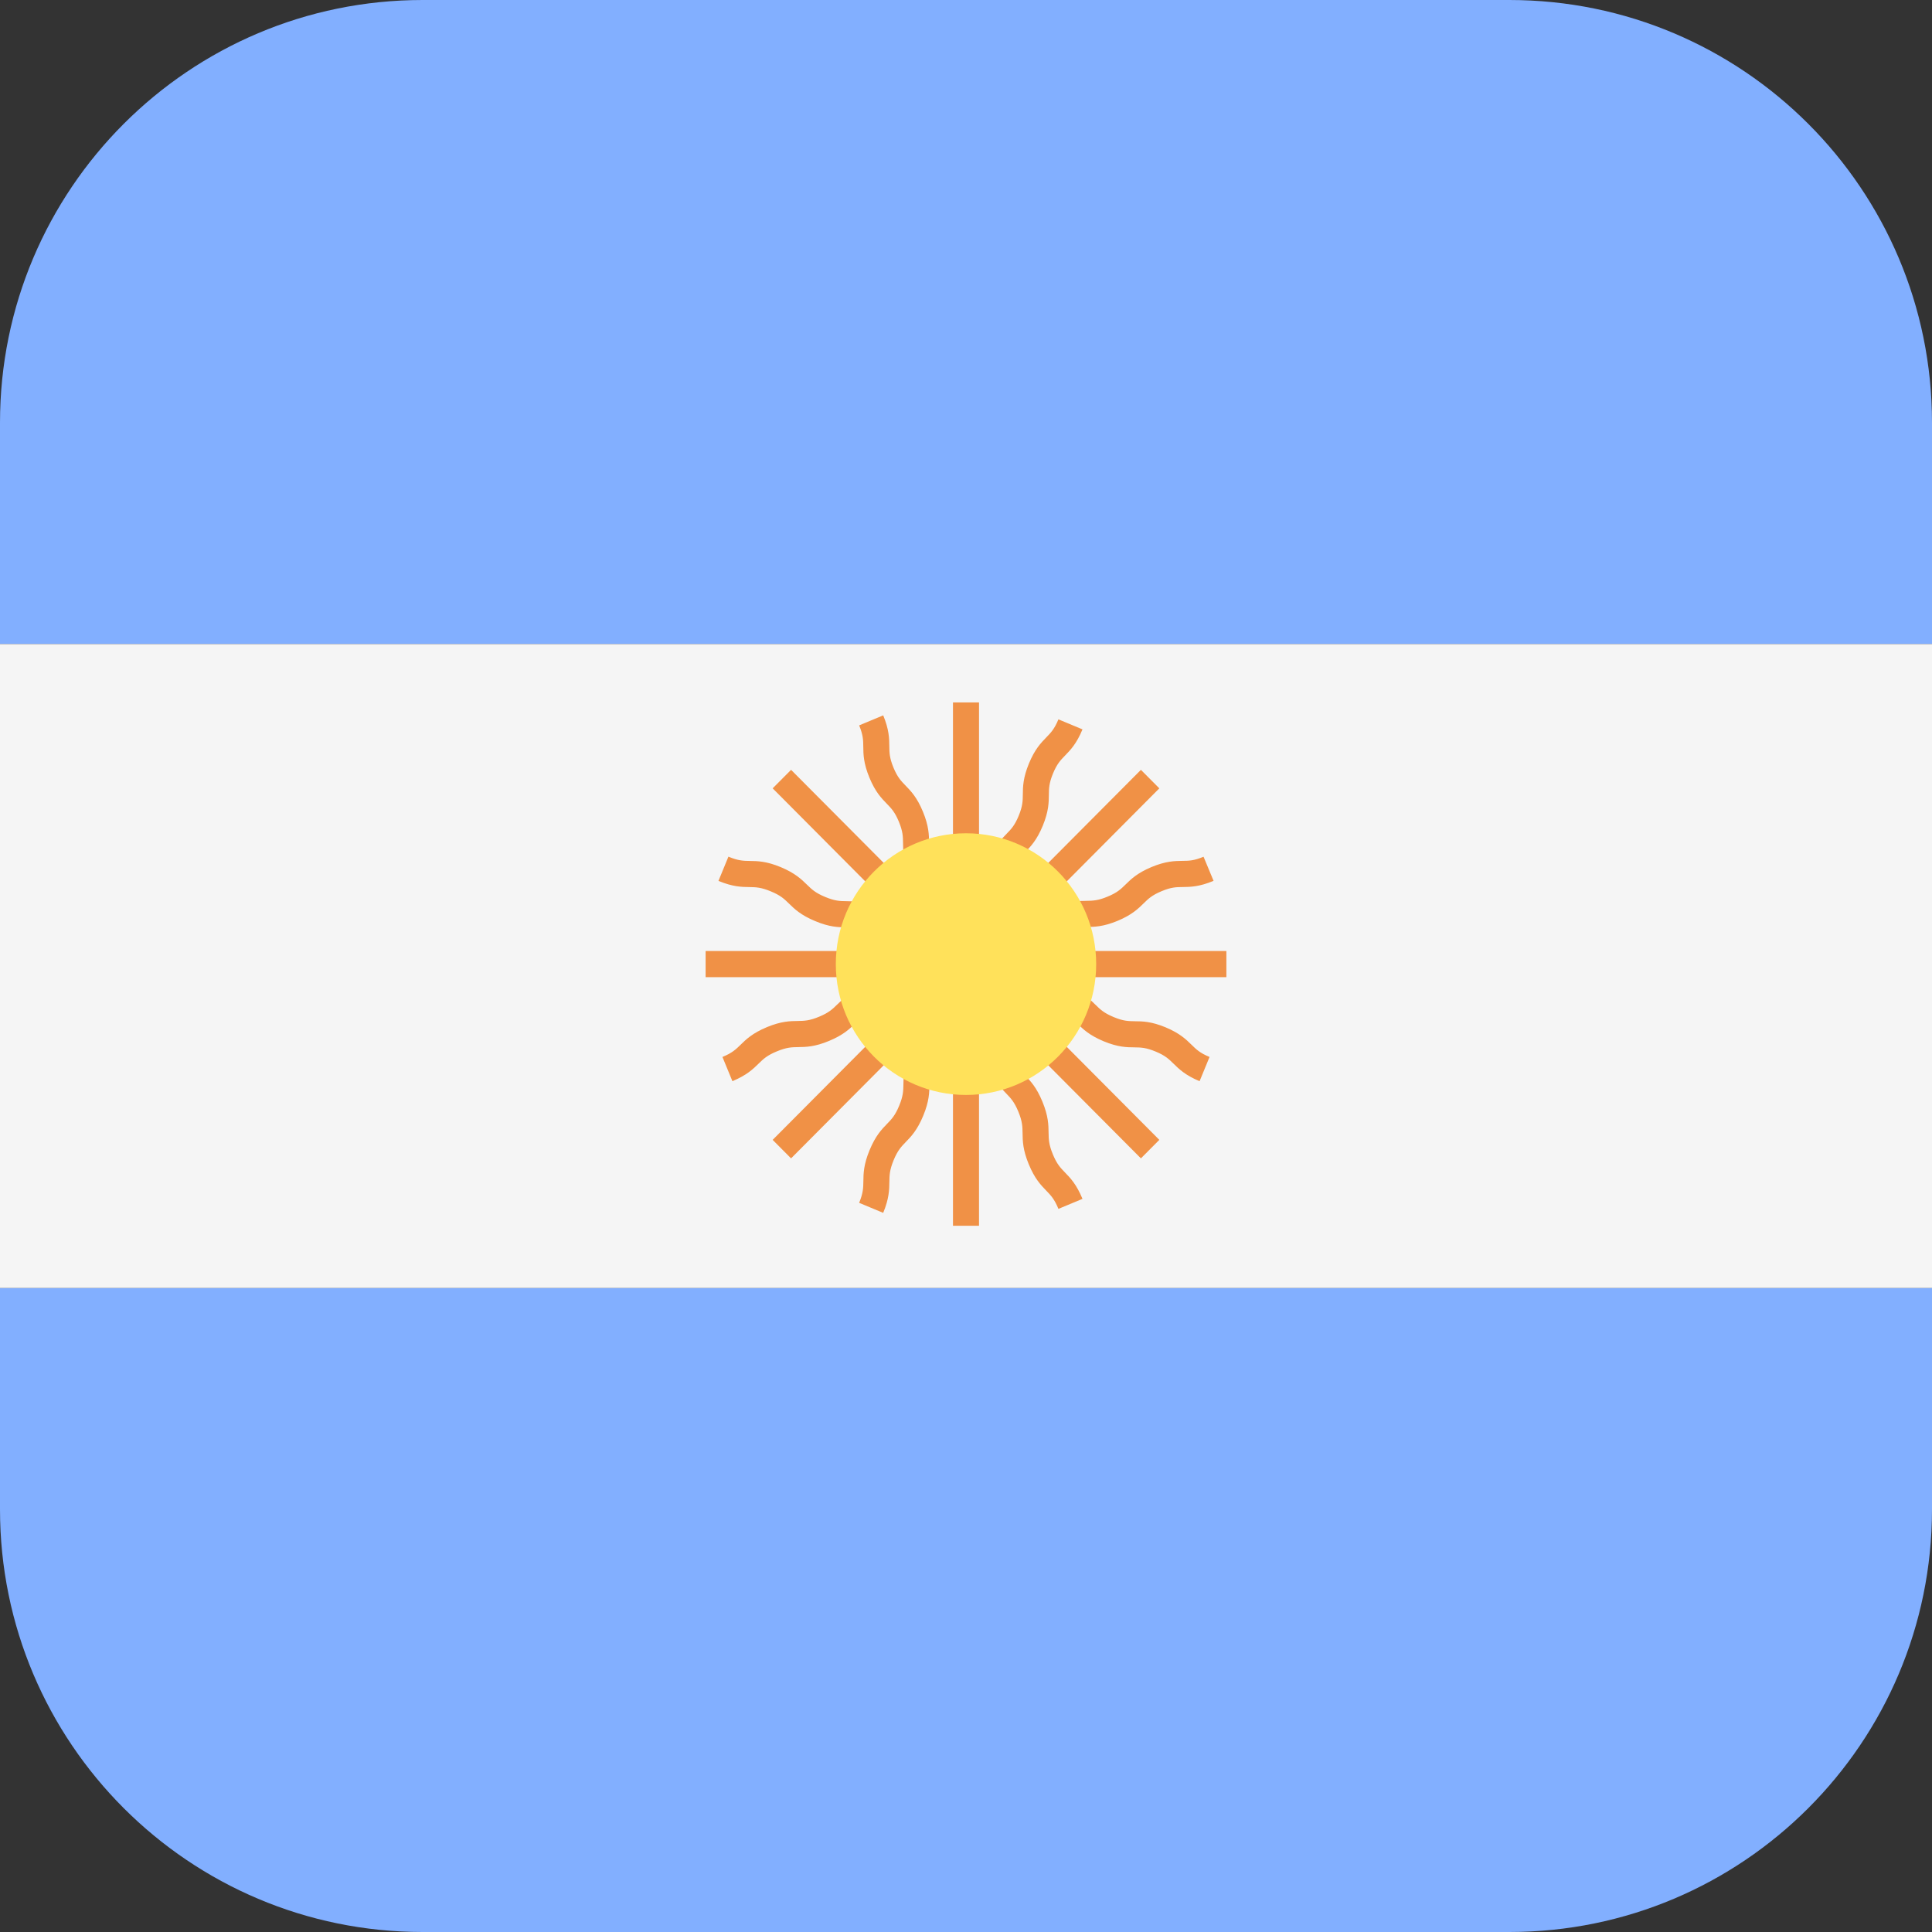 <?xml version="1.0" encoding="iso-8859-1"?>
<!-- Generator: Adobe Illustrator 19.0.0, SVG Export Plug-In . SVG Version: 6.00 Build 0)  -->
<svg xmlns="http://www.w3.org/2000/svg" xmlns:xlink="http://www.w3.org/1999/xlink" version="1.1" id="Layer_1" x="0px" y="0px" viewBox="0 0 512 512" style="enable-background:new 0 0 512 512;" xml:space="preserve">
<rect x="0" y="0" width="512" height="512" fill="#333333" stroke="none"/>
<g>
	<path style="fill:#82AFFF;" d="M400,0H112C50.144,0,0,50.144,0,112v58.667h512V112C512,50.144,461.856,0,400,0z"/>
	<path style="fill:#82AFFF;" d="M0,400c0,61.856,50.144,112,112,112h288c61.856,0,112-50.144,112-112v-58.667H0V400z"/>
</g>
<rect y="170.67" style="fill:#F5F5F5;" width="512" height="170.67"/>
<path style="fill:#F09146;" d="M325.003,252.031h-49.689c0.926-0.708,1.659-1.403,2.324-2.059c1.213-1.192,2.177-2.14,4.737-3.197  c2.574-1.084,3.922-1.097,5.627-1.124c2.055-0.013,4.38-0.054,8.181-1.625c3.794-1.585,5.452-3.21,6.914-4.646  c1.213-1.192,2.177-2.14,4.744-3.21c2.554-1.07,3.895-1.083,5.593-1.097c2.048-0.027,4.373-0.054,8.174-1.639l-2.655-6.393  c-2.554,1.07-3.895,1.084-5.593,1.097c-2.048,0.027-4.373,0.054-8.167,1.625c-3.794,1.585-5.451,3.21-6.914,4.646  c-1.213,1.192-2.176,2.14-4.737,3.196c-2.574,1.084-3.922,1.097-5.627,1.124c-2.055,0.014-4.38,0.054-8.18,1.639  c-3.794,1.571-5.452,3.21-6.914,4.646c-1.194,1.167-2.181,2.103-4.638,3.146l39.051-39.242l-4.879-4.903l-35.152,35.323  c0.155-1.155,0.197-2.183,0.206-3.114c0.02-1.72,0.034-3.061,1.098-5.648c1.065-2.587,2.008-3.549,3.194-4.768  c1.442-1.476,3.066-3.156,4.643-6.975c1.57-3.82,1.597-6.149,1.617-8.208c0.02-1.707,0.034-3.061,1.092-5.634  c1.065-2.574,2.001-3.535,3.187-4.754c1.435-1.476,3.059-3.142,4.629-6.948l-6.375-2.655c-1.065,2.574-2.001,3.535-3.187,4.754  c-1.435,1.476-3.059,3.142-4.629,6.948c-1.57,3.82-1.597,6.149-1.617,8.208c-0.02,1.707-0.034,3.061-1.092,5.635  c-1.065,2.587-2.008,3.549-3.194,4.768c-1.442,1.476-3.066,3.156-4.643,6.975c-1.57,3.82-1.597,6.163-1.624,8.221  c-0.013,1.67-0.06,3.02-1.058,5.5V186.15h-6.9v49.936c-0.703-0.926-1.393-1.66-2.042-2.327c-1.193-1.219-2.129-2.194-3.194-4.768  c-1.065-2.587-1.085-3.942-1.105-5.662c-0.02-2.059-0.047-4.402-1.624-8.222c-1.57-3.806-3.194-5.472-4.629-6.948  c-1.186-1.219-2.123-2.181-3.187-4.754c-1.058-2.573-1.072-3.928-1.092-5.634c-0.02-2.059-0.047-4.388-1.617-8.194l-6.375,2.655  c1.058,2.574,1.071,3.914,1.092,5.621c0.02,2.059,0.047,4.388,1.617,8.208c1.57,3.806,3.194,5.472,4.629,6.948  c1.186,1.219,2.123,2.181,3.187,4.754c1.065,2.587,1.085,3.941,1.105,5.662c0.02,2.059,0.047,4.402,1.624,8.221  c1.57,3.82,3.194,5.486,4.629,6.962c1.169,1.195,2.094,2.192,3.132,4.653l-39.056-39.246l-4.879,4.903l38.995,39.185  c-2.139-0.977-3.171-1.872-4.292-2.967c-1.476-1.449-3.14-3.088-6.954-4.673c-3.801-1.571-6.125-1.612-8.181-1.639  c-1.712-0.014-3.059-0.041-5.654-1.124c-2.594-1.07-3.565-2.018-4.798-3.224c-1.476-1.436-3.147-3.075-6.968-4.673  c-3.814-1.585-6.145-1.612-8.207-1.639c-1.718-0.027-3.073-0.054-5.667-1.138l-2.642,6.42c3.814,1.585,6.146,1.612,8.208,1.639  c1.718,0.027,3.073,0.054,5.667,1.138c2.601,1.07,3.571,2.018,4.805,3.224c1.476,1.449,3.147,3.075,6.961,4.659  c3.814,1.598,6.145,1.625,8.201,1.652c1.712,0.027,3.059,0.041,5.64,1.124c2.581,1.07,3.544,2.018,4.764,3.21  c0.626,0.618,1.326,1.271,2.175,1.937h-49.823v6.935h55.114c-2.177,0.833-3.54,0.937-5.1,0.962c-2.055,0.013-4.38,0.054-8.187,1.625  c-3.807,1.585-5.478,3.224-6.954,4.659c-1.226,1.206-2.19,2.154-4.771,3.224c-2.594,1.084-3.949,1.111-5.667,1.138  c-2.062,0.027-4.393,0.054-8.207,1.639c-3.821,1.598-5.492,3.224-6.968,4.673c-1.233,1.205-2.203,2.154-4.798,3.224l2.641,6.42  c3.814-1.598,5.485-3.224,6.961-4.673c1.233-1.206,2.203-2.154,4.805-3.224c2.594-1.084,3.949-1.111,5.667-1.138  c2.062-0.027,4.393-0.054,8.214-1.652c3.801-1.585,5.465-3.21,6.941-4.659c1.22-1.192,2.19-2.14,4.778-3.21  c2.574-1.083,3.929-1.097,5.633-1.124c0.873-0.006,1.856-0.063,2.92-0.194l-35.252,35.423l4.879,4.903l38.976-39.165  c-0.959,2.139-1.846,3.173-2.938,4.301c-1.435,1.476-3.059,3.156-4.636,6.975c-1.577,3.82-1.61,6.176-1.631,8.235  c-0.027,1.72-0.04,3.075-1.112,5.675c-1.071,2.614-2.021,3.589-3.214,4.822c-1.442,1.476-3.066,3.169-4.65,7.003  c-1.584,3.833-1.61,6.176-1.637,8.249c-0.027,1.72-0.047,3.088-1.119,5.689l6.375,2.655c1.583-3.833,1.611-6.176,1.637-8.249  c0.027-1.72,0.047-3.088,1.119-5.689c1.071-2.614,2.022-3.589,3.214-4.822c1.442-1.476,3.066-3.169,4.65-7.003  c1.577-3.82,1.61-6.176,1.631-8.235c0.027-1.72,0.04-3.075,1.112-5.675c1.065-2.6,2.008-3.562,3.201-4.795  c0.613-0.631,1.264-1.336,1.927-2.191v50.084h6.9V269.46c0.822,2.185,0.926,3.55,0.95,5.123c0.02,2.059,0.054,4.402,1.631,8.221  c1.57,3.833,3.201,5.513,4.636,6.989c1.193,1.233,2.136,2.208,3.207,4.808c1.071,2.601,1.092,3.969,1.119,5.689  c0.027,2.072,0.054,4.416,1.638,8.249c1.583,3.833,3.207,5.526,4.65,7.003c1.193,1.233,2.143,2.208,3.214,4.822l6.375-2.655  c-1.584-3.833-3.208-5.526-4.65-7.003c-1.193-1.233-2.143-2.208-3.214-4.822c-1.071-2.6-1.092-3.968-1.119-5.689  c-0.027-2.072-0.054-4.415-1.637-8.249c-1.577-3.833-3.201-5.513-4.636-6.989c-1.193-1.233-2.136-2.208-3.208-4.808  c-1.071-2.587-1.085-3.941-1.112-5.662c-0.008-0.876-0.066-1.866-0.197-2.936l35.258,35.429l4.879-4.903l-35.147-35.317  c1.141,0.153,2.163,0.198,3.085,0.21c1.705,0.014,3.046,0.027,5.62,1.097c2.574,1.084,3.538,2.018,4.757,3.224  c1.469,1.436,3.133,3.075,6.934,4.659c3.794,1.571,6.118,1.598,8.167,1.612c1.698,0.027,3.039,0.041,5.6,1.111  c2.561,1.057,3.517,2.005,4.73,3.197c1.469,1.436,3.127,3.075,6.92,4.659l2.642-6.42c-2.561-1.056-3.517-2.004-4.73-3.196  c-1.469-1.436-3.127-3.075-6.92-4.659c-3.794-1.571-6.119-1.598-8.167-1.612c-1.698-0.027-3.039-0.041-5.6-1.111  c-2.574-1.07-3.538-2.005-4.757-3.21c-1.469-1.436-3.133-3.075-6.934-4.646c-3.801-1.598-6.125-1.625-8.18-1.639  c-1.674-0.027-3.027-0.059-5.51-1.07h55.26V252.031z"/>
<ellipse style="fill:#FFE15A;" cx="256" cy="255.5" rx="34.501" ry="34.674"/>
<g>
</g>
<g>
</g>
<g>
</g>
<g>
</g>
<g>
</g>
<g>
</g>
<g>
</g>
<g>
</g>
<g>
</g>
<g>
</g>
<g>
</g>
<g>
</g>
<g>
</g>
<g>
</g>
<g>
</g>
</svg>
